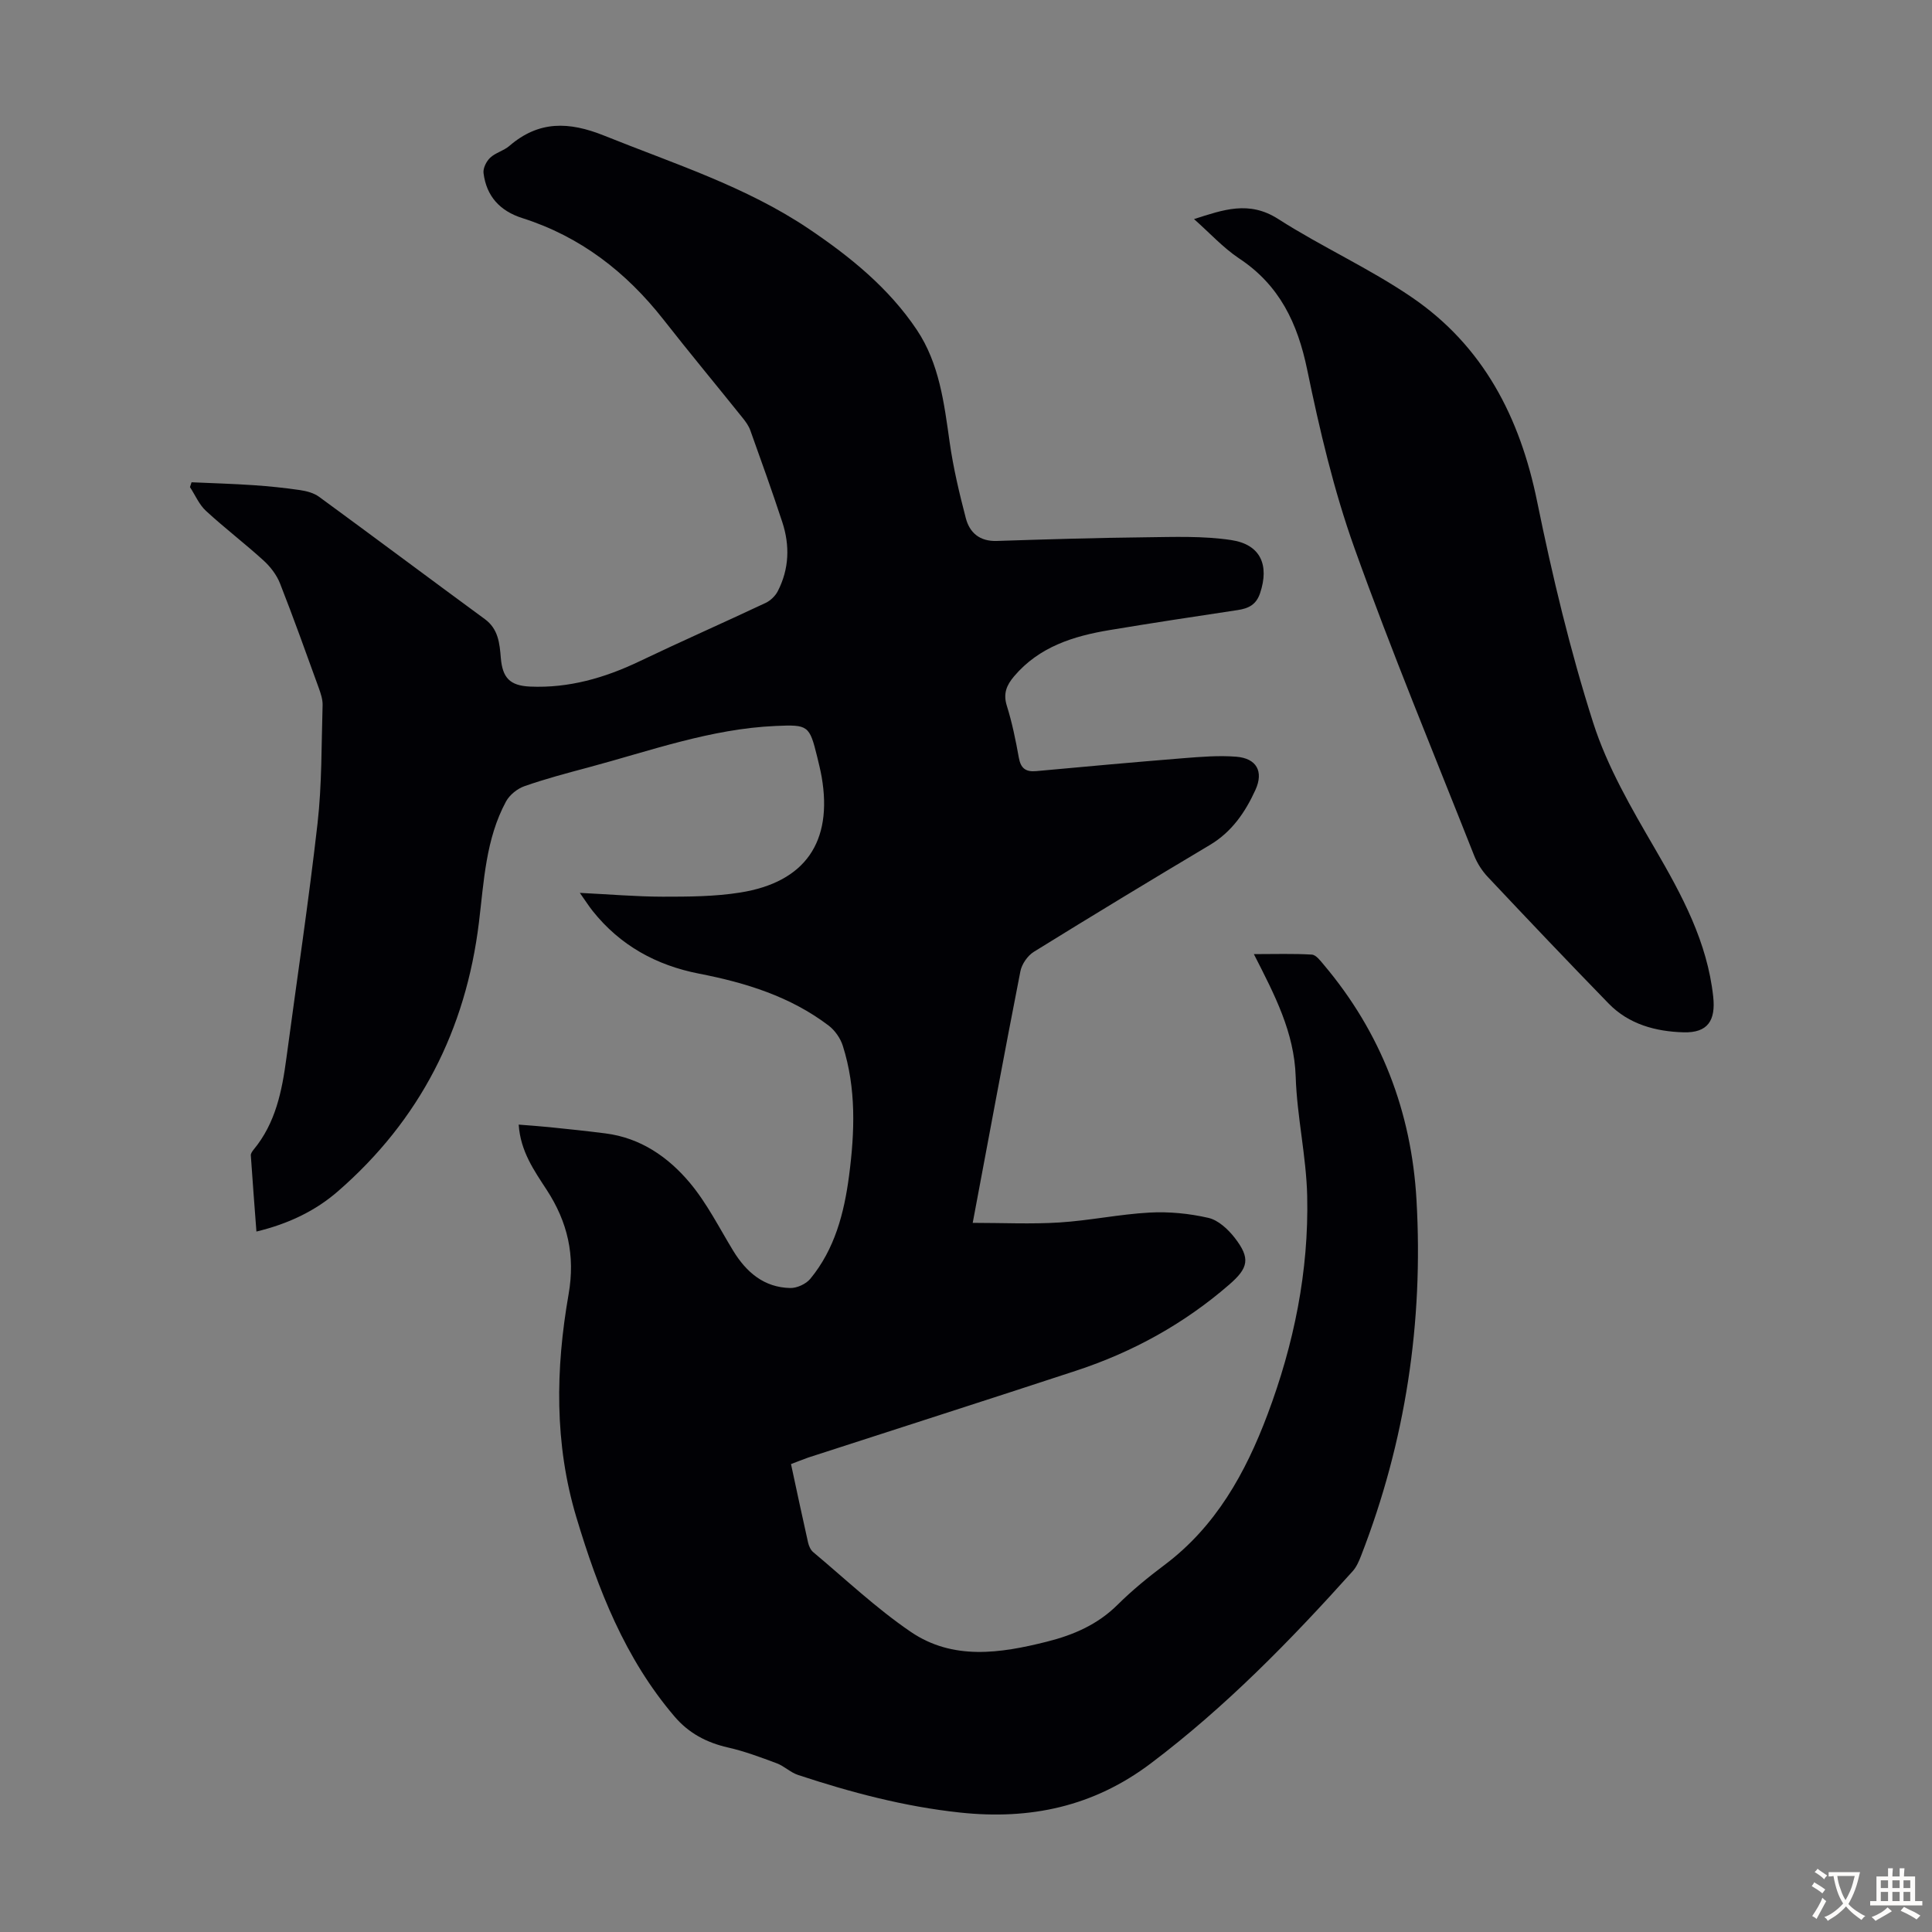<svg enable-background="new 0 0 400 400" viewBox="0 0 400 400" xmlns="http://www.w3.org/2000/svg"><rect x="0" y="0" width="400" height="400" fill="#808080" stroke="none"/><path d="m163.77 303.12c1.19 5.54 2.32 10.87 3.52 16.19.16.73.52 1.57 1.06 2.03 6.67 5.58 13.03 11.62 20.19 16.5 8.73 5.96 18.56 4.48 28.21 2.05 5.49-1.38 10.49-3.53 14.63-7.64 3.01-2.99 6.33-5.7 9.73-8.25 10.63-7.98 16.76-19.05 21.3-31.1 5.48-14.56 8.58-29.7 8.23-45.28-.19-8.25-2.12-16.45-2.38-24.7-.3-9.21-4.35-16.93-8.66-25.38 4.35 0 8.19-.13 12 .1.86.05 1.75 1.24 2.44 2.06 11.9 14.08 18.19 30.48 19.23 48.74 1.45 25.33-2.26 49.97-11.48 73.68-.44 1.13-.95 2.32-1.75 3.2-12.88 14.34-26.29 28.08-41.75 39.75-11.89 8.98-25 11.75-39.51 10.2-11.53-1.23-22.62-4.17-33.57-7.79-1.55-.51-2.83-1.82-4.37-2.4-3.32-1.24-6.68-2.5-10.12-3.28-4.43-1.01-8.13-2.96-11.08-6.43-10.26-12.02-15.83-26.31-20.3-41.2-4.59-15.28-4.32-30.76-1.62-46.2 1.41-8.06-.2-14.97-4.53-21.62-2.6-4-5.43-7.96-5.8-13.51 2.21.18 4.26.31 6.3.52 3.89.4 7.79.8 11.67 1.3 7.25.92 12.97 4.88 17.44 10.2 3.56 4.24 6.1 9.34 9.01 14.11 2.73 4.46 6.38 7.58 11.8 7.7 1.39.03 3.26-.83 4.15-1.9 5.08-6.17 7.01-13.61 8.03-21.35 1.18-9.05 1.51-18.08-1.3-26.91-.49-1.55-1.62-3.17-2.91-4.16-7.93-6.03-17.19-8.89-26.82-10.76-8.88-1.73-16.37-5.84-22.06-12.99-.81-1.02-1.51-2.13-2.65-3.74 6.13.3 11.65.78 17.17.79 5.35 0 10.77-.02 16.03-.86 13.47-2.14 19.19-10.5 16.87-23.92-.25-1.43-.61-2.84-.95-4.26-1.58-6.44-1.89-6.6-8.54-6.31-13.47.58-26.04 5.17-38.87 8.6-4.43 1.18-8.87 2.36-13.18 3.87-1.48.52-3.07 1.8-3.81 3.16-4.21 7.78-4.57 16.51-5.61 25.03-2.71 22.26-12.24 40.94-29.19 55.68-4.67 4.06-10.22 6.73-16.88 8.34-.41-5.43-.81-10.6-1.16-15.77-.03-.38.3-.84.57-1.18 4.57-5.51 5.89-12.16 6.8-18.99 2.16-16.18 4.6-32.33 6.44-48.54.92-8.09.8-16.3 1.05-24.47.04-1.18-.37-2.42-.78-3.56-2.63-7.25-5.22-14.51-8.04-21.69-.7-1.77-2-3.46-3.42-4.75-3.88-3.53-8.07-6.72-11.92-10.27-1.41-1.3-2.21-3.25-3.3-4.91.11-.33.22-.67.33-1 4.27.19 8.55.31 12.81.6 3.23.22 6.46.55 9.66 1.02 1.36.2 2.87.6 3.95 1.4 11.47 8.39 22.85 16.91 34.3 25.31 2.81 2.06 3.06 5.05 3.31 8.04.35 4.11 1.86 5.74 6.06 5.93 8.01.35 15.44-1.79 22.62-5.22 8.66-4.14 17.45-8.01 26.14-12.1 1-.47 2-1.43 2.51-2.41 2.38-4.61 2.54-9.48.94-14.34-2.09-6.37-4.36-12.68-6.62-18.99-.33-.92-.94-1.77-1.56-2.54-5.46-6.81-11.04-13.52-16.42-20.39-7.73-9.85-17.21-17.19-29.23-21.01-4.62-1.47-7.42-4.52-8.02-9.31-.13-1.01.58-2.43 1.37-3.18 1.11-1.05 2.81-1.44 3.98-2.45 6.1-5.25 12.32-5.07 19.65-2.12 14.41 5.8 29.28 10.51 42.3 19.26 8.57 5.77 16.61 12.27 22.42 20.96 4.66 6.98 5.64 15.16 6.79 23.28.75 5.28 1.99 10.51 3.34 15.68.79 3.04 2.89 4.84 6.4 4.73 10.28-.34 20.56-.65 30.84-.76 5.9-.07 11.89-.3 17.69.57 6.11.91 7.94 5.18 6 10.99-.81 2.41-2.39 3.17-4.65 3.51-8.85 1.33-17.69 2.67-26.51 4.14-7.51 1.25-14.59 3.46-19.78 9.58-1.54 1.82-2.29 3.56-1.5 6.08 1.1 3.51 1.84 7.15 2.49 10.77.4 2.22 1.44 2.97 3.62 2.77 10.13-.94 20.26-1.85 30.4-2.67 3.66-.29 7.37-.6 11.01-.31 4.19.34 5.69 3.05 3.96 6.86-2.1 4.61-4.89 8.71-9.45 11.42-12.2 7.27-24.35 14.63-36.43 22.11-1.29.8-2.5 2.54-2.79 4.04-3.33 17-6.48 34.04-9.87 52.08 6.23 0 12.11.29 17.95-.08 6.24-.39 12.42-1.71 18.66-2.05 4.05-.22 8.24.19 12.19 1.1 2.05.47 4.08 2.37 5.45 4.13 3.29 4.25 2.85 6.23-1.16 9.7-9.34 8.1-19.95 13.95-31.66 17.8-18.47 6.07-36.99 11.99-55.48 17.99-1.14.4-2.26.86-3.57 1.35z" fill="#010105"/><path d="m247.21 45.36c6.04-1.93 11.38-3.89 17.41-.03 9 5.77 18.88 10.21 27.69 16.23 14.8 10.1 22.39 24.85 25.94 42.29 3.15 15.42 6.82 30.81 11.6 45.78 2.92 9.14 7.93 17.73 12.8 26.1 5.61 9.65 10.81 19.27 12.05 30.6.54 4.95-1.11 7.54-6.13 7.4-5.74-.16-11.32-1.64-15.51-5.95-8.43-8.66-16.75-17.42-25.03-26.22-1.19-1.26-2.19-2.83-2.83-4.44-8.37-21.19-17.12-42.25-24.79-63.69-4.27-11.94-7.2-24.44-9.77-36.89-1.99-9.64-5.73-17.52-14.13-23.06-3.3-2.21-6.05-5.25-9.3-8.12z" fill="#010105"/><g fill="#fcfbfa"><path d="m377.9 391.2c-.2.3-.4.5-.6.8-.7-.6-1.4-1-2.2-1.5.2-.3.4-.5.5-.8.6.4 1.4.8 2.3 1.5zm-1.8 6.1c-.2-.2-.5-.4-.9-.6.4-.6.8-1.2 1.2-1.9s.7-1.3.9-1.9c.3.3.5.5.8.7-.7 1.3-1.4 2.6-2 3.7zm2.2-9c-.3.3-.5.5-.6.8-.6-.6-1.3-1.1-2-1.5.3-.3.5-.5.6-.7.6.5 1.3.9 2 1.4zm.3.2v-.9h2 4.5c-.3 1.3-.6 2.5-1 3.6s-.9 2.1-1.4 3c.4.5 1 1 1.6 1.4s1.2.8 1.9 1.1c-.3.2-.5.4-.8.8-.4-.3-1-.7-1.6-1.2s-1.2-1.1-1.6-1.6c-.5.6-1.1 1.1-1.7 1.6s-1.4.9-2.1 1.4c-.1-.3-.3-.5-.7-.8.6-.2 1.2-.5 1.9-1s1.4-1.1 2-1.8c-.5-.8-.9-1.6-1.2-2.5s-.6-2-.8-3.2c-.4.1-.7.1-1 .1zm2.5 2.7c.3 1 .7 1.7 1 2.2.3-.5.6-1.1 1-2s.6-1.9.9-3h-3.2-.4c.1.9.3 1.8.7 2.8z"/><path d="m396.5 388.5v1.5 3.6h1.5v.9c-.4 0-1 0-1.7 0h-7.9c-.5 0-.9 0-1.2 0v-.9h1.3v-3.5c0-.7 0-1.2 0-1.6h2.4c0-.8 0-1.4 0-1.7h1c0 .3-.1.8-.1 1.7h1.5c0-.8 0-1.4 0-1.7h1c0 .3-.1.9-.1 1.7zm-8.2 9.2c-.2-.3-.5-.5-.8-.8.8-.3 1.4-.6 1.9-.9s1-.7 1.4-1.1c.3.3.6.5.9.8-1.6 1-2.8 1.6-3.4 2zm2.6-6.8v-1.6h-1.5v1.6zm0 2.7v-1.9h-1.5v1.9zm2.4-2.7v-1.6h-1.5v1.6zm0 2.7v-1.9h-1.5v1.9zm.2 2 .7-.8c.4.2.9.5 1.6.8s1.3.7 1.8 1c-.3.3-.5.5-.8.8-.4-.3-1.5-1-3.3-1.8zm2-4.7v-1.6h-1.4v1.6zm0 2.7v-1.9h-1.4v1.9z"/></g></svg>
